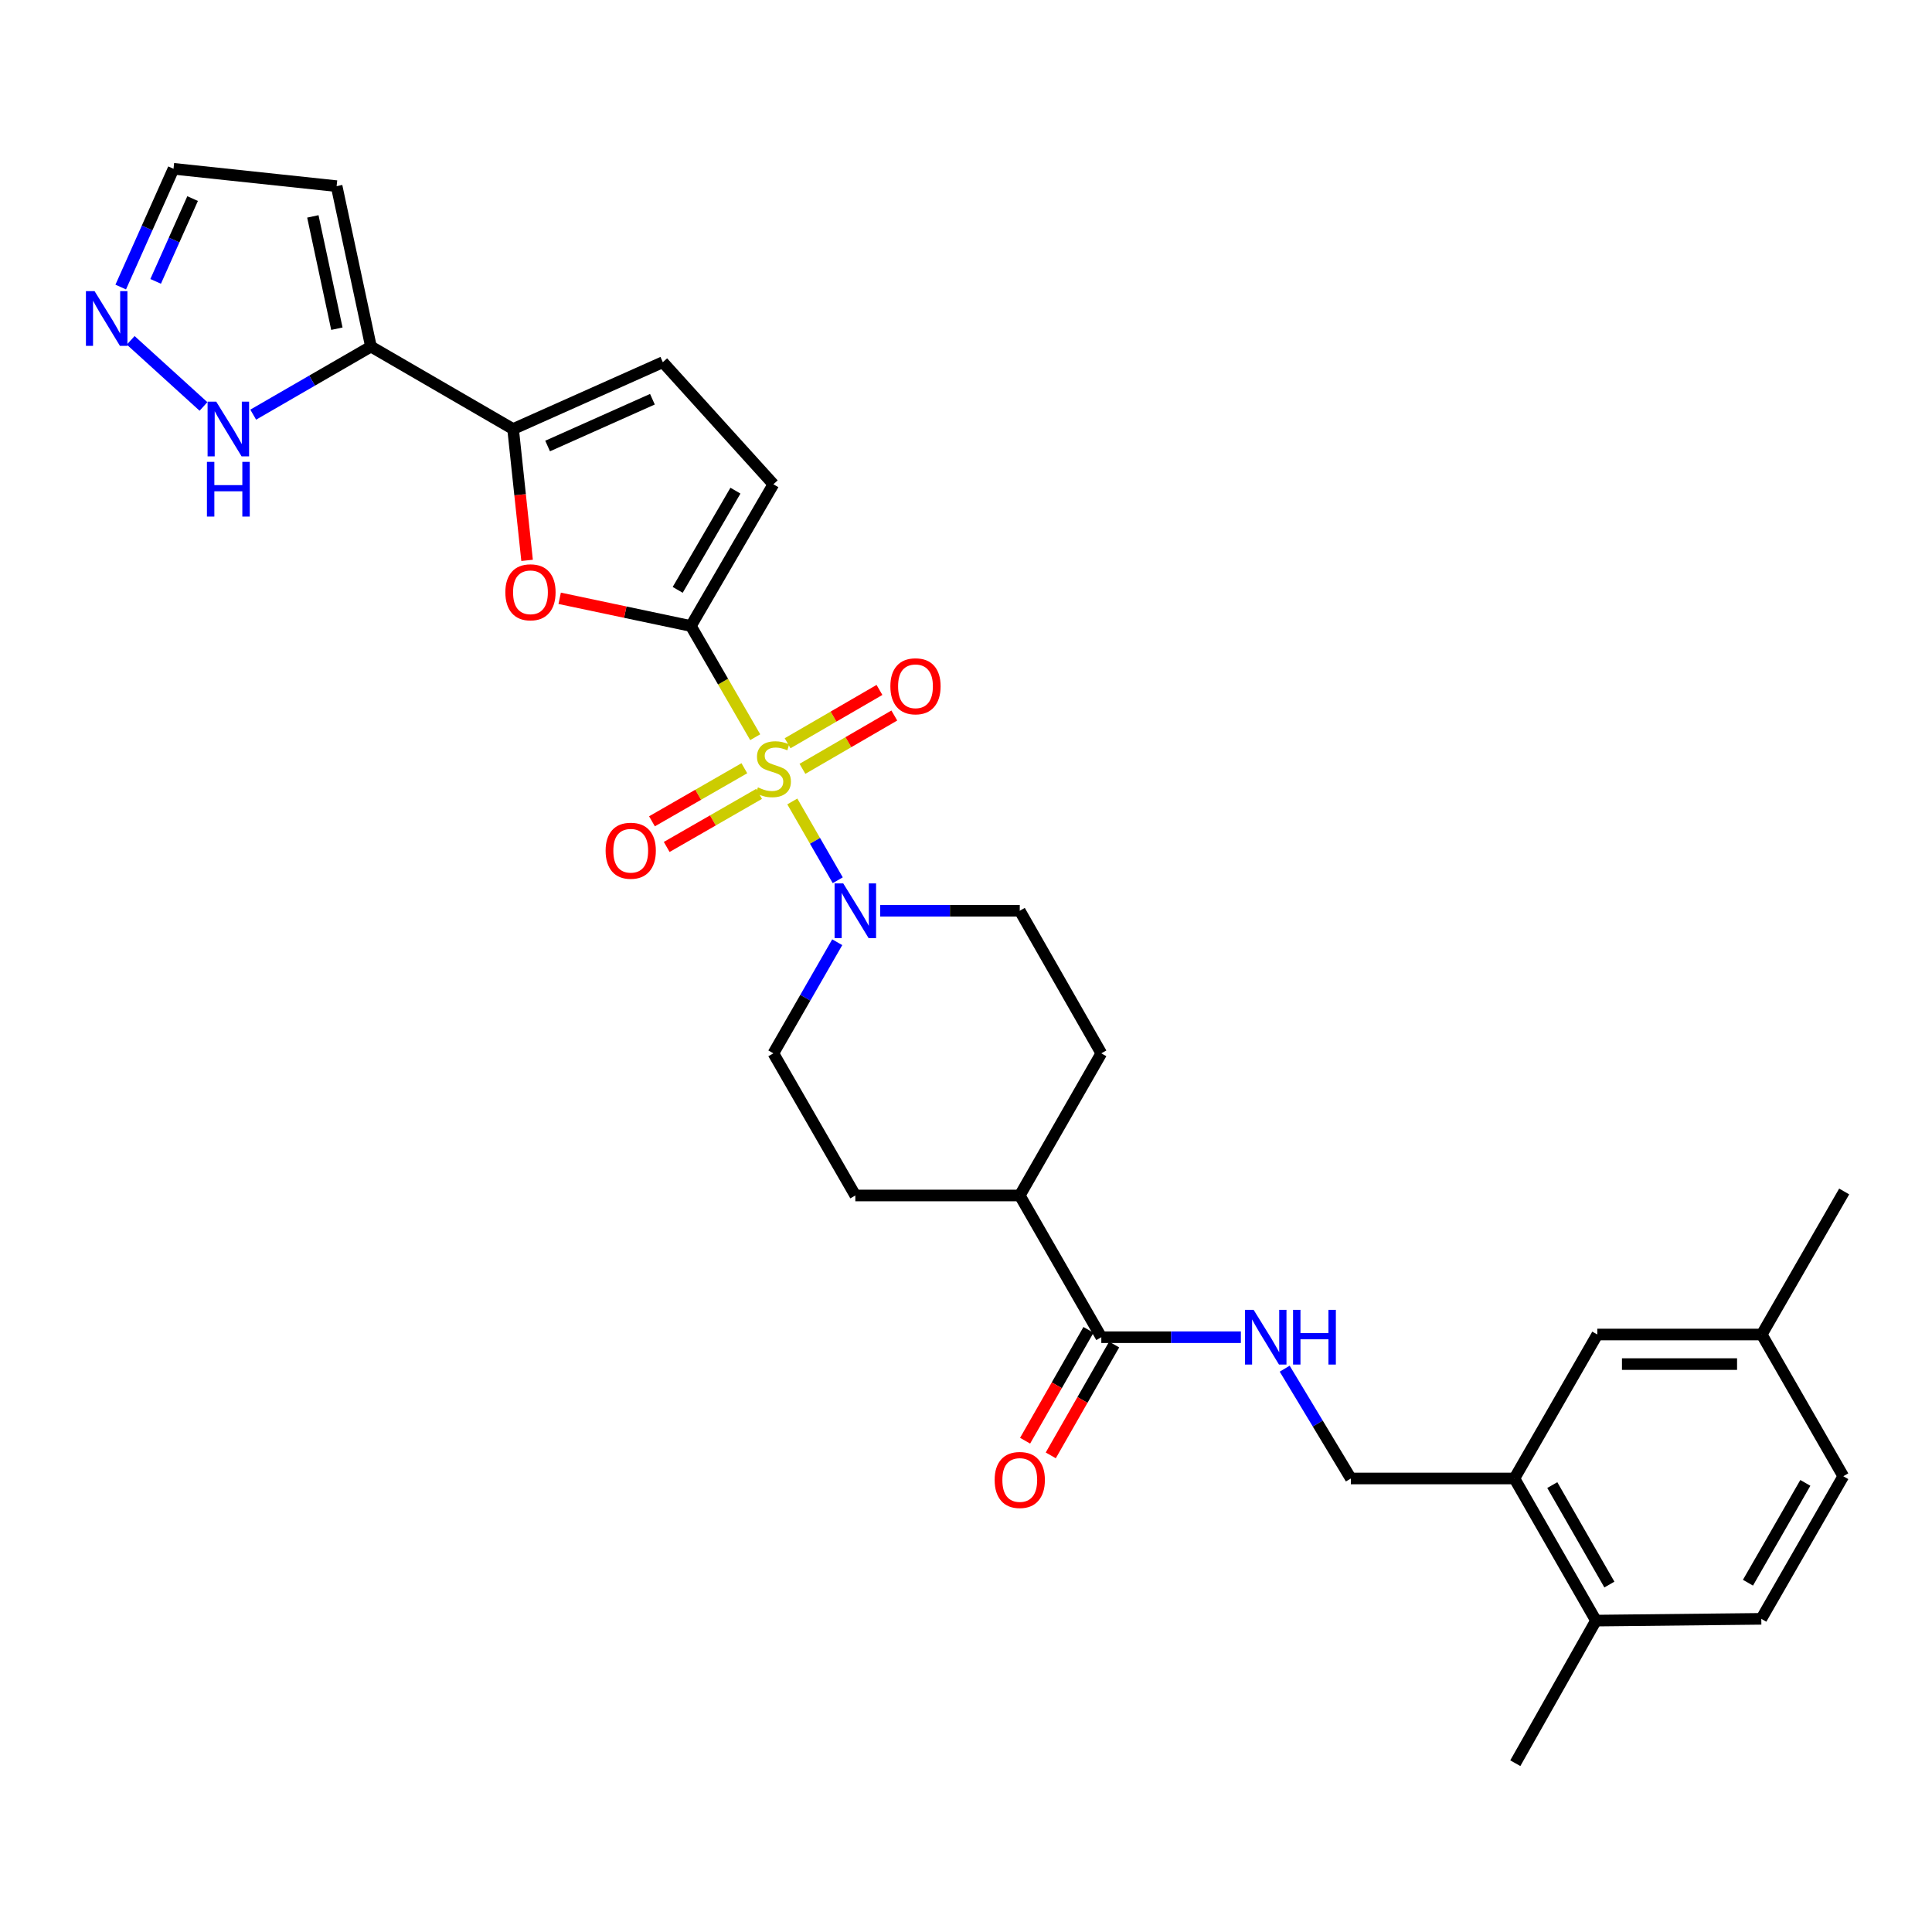 <?xml version='1.0' encoding='iso-8859-1'?>
<svg version='1.1' baseProfile='full'
              xmlns='http://www.w3.org/2000/svg'
                      xmlns:rdkit='http://www.rdkit.org/xml'
                      xmlns:xlink='http://www.w3.org/1999/xlink'
                  xml:space='preserve'
width='1000px' height='1000px' viewBox='0 0 1000 1000'>
<!-- END OF HEADER -->
<rect style='opacity:1.0;fill:#FFFFFF;stroke:none' width='1000' height='1000' x='0' y='0'> </rect>
<path class='bond-0' d='M 390.896,381.578 L 374.249,352.797' style='fill:none;fill-rule:evenodd;stroke:#CCCC00;stroke-width:6px;stroke-linecap:butt;stroke-linejoin:miter;stroke-opacity:1' />
<path class='bond-0' d='M 374.249,352.797 L 357.601,324.016' style='fill:none;fill-rule:evenodd;stroke:#000000;stroke-width:6px;stroke-linecap:butt;stroke-linejoin:miter;stroke-opacity:1' />
<path class='bond-2' d='M 410.1,414.834 L 421.856,435.224' style='fill:none;fill-rule:evenodd;stroke:#CCCC00;stroke-width:6px;stroke-linecap:butt;stroke-linejoin:miter;stroke-opacity:1' />
<path class='bond-2' d='M 421.856,435.224 L 433.613,455.614' style='fill:none;fill-rule:evenodd;stroke:#0000FF;stroke-width:6px;stroke-linecap:butt;stroke-linejoin:miter;stroke-opacity:1' />
<path class='bond-10' d='M 415.345,397.946 L 439.12,384.147' style='fill:none;fill-rule:evenodd;stroke:#CCCC00;stroke-width:6px;stroke-linecap:butt;stroke-linejoin:miter;stroke-opacity:1' />
<path class='bond-10' d='M 439.12,384.147 L 462.895,370.347' style='fill:none;fill-rule:evenodd;stroke:#FF0000;stroke-width:6px;stroke-linecap:butt;stroke-linejoin:miter;stroke-opacity:1' />
<path class='bond-10' d='M 407.66,384.706 L 431.435,370.906' style='fill:none;fill-rule:evenodd;stroke:#CCCC00;stroke-width:6px;stroke-linecap:butt;stroke-linejoin:miter;stroke-opacity:1' />
<path class='bond-10' d='M 431.435,370.906 L 455.21,357.107' style='fill:none;fill-rule:evenodd;stroke:#FF0000;stroke-width:6px;stroke-linecap:butt;stroke-linejoin:miter;stroke-opacity:1' />
<path class='bond-11' d='M 385.274,397.634 L 361.365,411.371' style='fill:none;fill-rule:evenodd;stroke:#CCCC00;stroke-width:6px;stroke-linecap:butt;stroke-linejoin:miter;stroke-opacity:1' />
<path class='bond-11' d='M 361.365,411.371 L 337.457,425.109' style='fill:none;fill-rule:evenodd;stroke:#FF0000;stroke-width:6px;stroke-linecap:butt;stroke-linejoin:miter;stroke-opacity:1' />
<path class='bond-11' d='M 392.901,410.908 L 368.992,424.645' style='fill:none;fill-rule:evenodd;stroke:#CCCC00;stroke-width:6px;stroke-linecap:butt;stroke-linejoin:miter;stroke-opacity:1' />
<path class='bond-11' d='M 368.992,424.645 L 345.084,438.383' style='fill:none;fill-rule:evenodd;stroke:#FF0000;stroke-width:6px;stroke-linecap:butt;stroke-linejoin:miter;stroke-opacity:1' />
<path class='bond-1' d='M 357.601,324.016 L 323.645,316.848' style='fill:none;fill-rule:evenodd;stroke:#000000;stroke-width:6px;stroke-linecap:butt;stroke-linejoin:miter;stroke-opacity:1' />
<path class='bond-1' d='M 323.645,316.848 L 289.689,309.68' style='fill:none;fill-rule:evenodd;stroke:#FF0000;stroke-width:6px;stroke-linecap:butt;stroke-linejoin:miter;stroke-opacity:1' />
<path class='bond-5' d='M 357.601,324.016 L 400.296,250.661' style='fill:none;fill-rule:evenodd;stroke:#000000;stroke-width:6px;stroke-linecap:butt;stroke-linejoin:miter;stroke-opacity:1' />
<path class='bond-5' d='M 350.775,305.312 L 380.661,253.963' style='fill:none;fill-rule:evenodd;stroke:#000000;stroke-width:6px;stroke-linecap:butt;stroke-linejoin:miter;stroke-opacity:1' />
<path class='bond-3' d='M 272.817,290.045 L 269.197,256.056' style='fill:none;fill-rule:evenodd;stroke:#FF0000;stroke-width:6px;stroke-linecap:butt;stroke-linejoin:miter;stroke-opacity:1' />
<path class='bond-3' d='M 269.197,256.056 L 265.578,222.067' style='fill:none;fill-rule:evenodd;stroke:#000000;stroke-width:6px;stroke-linecap:butt;stroke-linejoin:miter;stroke-opacity:1' />
<path class='bond-15' d='M 455.586,471.406 L 491.707,471.406' style='fill:none;fill-rule:evenodd;stroke:#0000FF;stroke-width:6px;stroke-linecap:butt;stroke-linejoin:miter;stroke-opacity:1' />
<path class='bond-15' d='M 491.707,471.406 L 527.828,471.406' style='fill:none;fill-rule:evenodd;stroke:#000000;stroke-width:6px;stroke-linecap:butt;stroke-linejoin:miter;stroke-opacity:1' />
<path class='bond-16' d='M 433.355,487.694 L 416.826,516.449' style='fill:none;fill-rule:evenodd;stroke:#0000FF;stroke-width:6px;stroke-linecap:butt;stroke-linejoin:miter;stroke-opacity:1' />
<path class='bond-16' d='M 416.826,516.449 L 400.296,545.204' style='fill:none;fill-rule:evenodd;stroke:#000000;stroke-width:6px;stroke-linecap:butt;stroke-linejoin:miter;stroke-opacity:1' />
<path class='bond-4' d='M 265.578,222.067 L 192.002,179.39' style='fill:none;fill-rule:evenodd;stroke:#000000;stroke-width:6px;stroke-linecap:butt;stroke-linejoin:miter;stroke-opacity:1' />
<path class='bond-31' d='M 265.578,222.067 L 343.075,187.469' style='fill:none;fill-rule:evenodd;stroke:#000000;stroke-width:6px;stroke-linecap:butt;stroke-linejoin:miter;stroke-opacity:1' />
<path class='bond-31' d='M 283.443,230.857 L 337.691,206.638' style='fill:none;fill-rule:evenodd;stroke:#000000;stroke-width:6px;stroke-linecap:butt;stroke-linejoin:miter;stroke-opacity:1' />
<path class='bond-7' d='M 192.002,179.39 L 161.531,197.007' style='fill:none;fill-rule:evenodd;stroke:#000000;stroke-width:6px;stroke-linecap:butt;stroke-linejoin:miter;stroke-opacity:1' />
<path class='bond-7' d='M 161.531,197.007 L 131.059,214.625' style='fill:none;fill-rule:evenodd;stroke:#0000FF;stroke-width:6px;stroke-linecap:butt;stroke-linejoin:miter;stroke-opacity:1' />
<path class='bond-13' d='M 192.002,179.39 L 174.235,96.347' style='fill:none;fill-rule:evenodd;stroke:#000000;stroke-width:6px;stroke-linecap:butt;stroke-linejoin:miter;stroke-opacity:1' />
<path class='bond-13' d='M 174.367,170.136 L 161.93,112.007' style='fill:none;fill-rule:evenodd;stroke:#000000;stroke-width:6px;stroke-linecap:butt;stroke-linejoin:miter;stroke-opacity:1' />
<path class='bond-6' d='M 400.296,250.661 L 343.075,187.469' style='fill:none;fill-rule:evenodd;stroke:#000000;stroke-width:6px;stroke-linecap:butt;stroke-linejoin:miter;stroke-opacity:1' />
<path class='bond-8' d='M 105.321,210.379 L 67.649,176.157' style='fill:none;fill-rule:evenodd;stroke:#0000FF;stroke-width:6px;stroke-linecap:butt;stroke-linejoin:miter;stroke-opacity:1' />
<path class='bond-32' d='M 62.486,148.581 L 76.15,117.974' style='fill:none;fill-rule:evenodd;stroke:#0000FF;stroke-width:6px;stroke-linecap:butt;stroke-linejoin:miter;stroke-opacity:1' />
<path class='bond-32' d='M 76.15,117.974 L 89.815,87.366' style='fill:none;fill-rule:evenodd;stroke:#000000;stroke-width:6px;stroke-linecap:butt;stroke-linejoin:miter;stroke-opacity:1' />
<path class='bond-32' d='M 80.564,145.64 L 90.13,124.215' style='fill:none;fill-rule:evenodd;stroke:#0000FF;stroke-width:6px;stroke-linecap:butt;stroke-linejoin:miter;stroke-opacity:1' />
<path class='bond-32' d='M 90.13,124.215 L 99.695,102.789' style='fill:none;fill-rule:evenodd;stroke:#000000;stroke-width:6px;stroke-linecap:butt;stroke-linejoin:miter;stroke-opacity:1' />
<path class='bond-9' d='M 570.038,692.135 L 527.828,618.78' style='fill:none;fill-rule:evenodd;stroke:#000000;stroke-width:6px;stroke-linecap:butt;stroke-linejoin:miter;stroke-opacity:1' />
<path class='bond-12' d='M 570.038,692.135 L 606.154,692.135' style='fill:none;fill-rule:evenodd;stroke:#000000;stroke-width:6px;stroke-linecap:butt;stroke-linejoin:miter;stroke-opacity:1' />
<path class='bond-12' d='M 606.154,692.135 L 642.27,692.135' style='fill:none;fill-rule:evenodd;stroke:#0000FF;stroke-width:6px;stroke-linecap:butt;stroke-linejoin:miter;stroke-opacity:1' />
<path class='bond-21' d='M 563.393,688.335 L 546.99,717.019' style='fill:none;fill-rule:evenodd;stroke:#000000;stroke-width:6px;stroke-linecap:butt;stroke-linejoin:miter;stroke-opacity:1' />
<path class='bond-21' d='M 546.99,717.019 L 530.587,745.704' style='fill:none;fill-rule:evenodd;stroke:#FF0000;stroke-width:6px;stroke-linecap:butt;stroke-linejoin:miter;stroke-opacity:1' />
<path class='bond-21' d='M 576.682,695.935 L 560.279,724.619' style='fill:none;fill-rule:evenodd;stroke:#000000;stroke-width:6px;stroke-linecap:butt;stroke-linejoin:miter;stroke-opacity:1' />
<path class='bond-21' d='M 560.279,724.619 L 543.877,753.303' style='fill:none;fill-rule:evenodd;stroke:#FF0000;stroke-width:6px;stroke-linecap:butt;stroke-linejoin:miter;stroke-opacity:1' />
<path class='bond-18' d='M 664.957,708.429 L 682.079,736.845' style='fill:none;fill-rule:evenodd;stroke:#0000FF;stroke-width:6px;stroke-linecap:butt;stroke-linejoin:miter;stroke-opacity:1' />
<path class='bond-18' d='M 682.079,736.845 L 699.202,765.26' style='fill:none;fill-rule:evenodd;stroke:#000000;stroke-width:6px;stroke-linecap:butt;stroke-linejoin:miter;stroke-opacity:1' />
<path class='bond-22' d='M 174.235,96.347 L 89.815,87.366' style='fill:none;fill-rule:evenodd;stroke:#000000;stroke-width:6px;stroke-linecap:butt;stroke-linejoin:miter;stroke-opacity:1' />
<path class='bond-14' d='M 783.851,765.26 L 699.202,765.26' style='fill:none;fill-rule:evenodd;stroke:#000000;stroke-width:6px;stroke-linecap:butt;stroke-linejoin:miter;stroke-opacity:1' />
<path class='bond-19' d='M 783.851,765.26 L 826.07,838.819' style='fill:none;fill-rule:evenodd;stroke:#000000;stroke-width:6px;stroke-linecap:butt;stroke-linejoin:miter;stroke-opacity:1' />
<path class='bond-19' d='M 803.462,768.674 L 833.015,820.165' style='fill:none;fill-rule:evenodd;stroke:#000000;stroke-width:6px;stroke-linecap:butt;stroke-linejoin:miter;stroke-opacity:1' />
<path class='bond-20' d='M 783.851,765.26 L 826.759,690.74' style='fill:none;fill-rule:evenodd;stroke:#000000;stroke-width:6px;stroke-linecap:butt;stroke-linejoin:miter;stroke-opacity:1' />
<path class='bond-23' d='M 527.828,471.406 L 570.038,545.204' style='fill:none;fill-rule:evenodd;stroke:#000000;stroke-width:6px;stroke-linecap:butt;stroke-linejoin:miter;stroke-opacity:1' />
<path class='bond-24' d='M 400.296,545.204 L 442.719,618.78' style='fill:none;fill-rule:evenodd;stroke:#000000;stroke-width:6px;stroke-linecap:butt;stroke-linejoin:miter;stroke-opacity:1' />
<path class='bond-17' d='M 527.828,618.78 L 442.719,618.78' style='fill:none;fill-rule:evenodd;stroke:#000000;stroke-width:6px;stroke-linecap:butt;stroke-linejoin:miter;stroke-opacity:1' />
<path class='bond-30' d='M 527.828,618.78 L 570.038,545.204' style='fill:none;fill-rule:evenodd;stroke:#000000;stroke-width:6px;stroke-linecap:butt;stroke-linejoin:miter;stroke-opacity:1' />
<path class='bond-25' d='M 826.07,838.819 L 911.647,837.909' style='fill:none;fill-rule:evenodd;stroke:#000000;stroke-width:6px;stroke-linecap:butt;stroke-linejoin:miter;stroke-opacity:1' />
<path class='bond-28' d='M 826.07,838.819 L 784.319,912.634' style='fill:none;fill-rule:evenodd;stroke:#000000;stroke-width:6px;stroke-linecap:butt;stroke-linejoin:miter;stroke-opacity:1' />
<path class='bond-26' d='M 826.759,690.74 L 911.868,690.74' style='fill:none;fill-rule:evenodd;stroke:#000000;stroke-width:6px;stroke-linecap:butt;stroke-linejoin:miter;stroke-opacity:1' />
<path class='bond-26' d='M 839.525,706.049 L 899.101,706.049' style='fill:none;fill-rule:evenodd;stroke:#000000;stroke-width:6px;stroke-linecap:butt;stroke-linejoin:miter;stroke-opacity:1' />
<path class='bond-33' d='M 911.647,837.909 L 954.078,764.095' style='fill:none;fill-rule:evenodd;stroke:#000000;stroke-width:6px;stroke-linecap:butt;stroke-linejoin:miter;stroke-opacity:1' />
<path class='bond-33' d='M 904.739,819.208 L 934.441,767.538' style='fill:none;fill-rule:evenodd;stroke:#000000;stroke-width:6px;stroke-linecap:butt;stroke-linejoin:miter;stroke-opacity:1' />
<path class='bond-27' d='M 911.868,690.74 L 954.078,764.095' style='fill:none;fill-rule:evenodd;stroke:#000000;stroke-width:6px;stroke-linecap:butt;stroke-linejoin:miter;stroke-opacity:1' />
<path class='bond-29' d='M 911.868,690.74 L 954.545,616.705' style='fill:none;fill-rule:evenodd;stroke:#000000;stroke-width:6px;stroke-linecap:butt;stroke-linejoin:miter;stroke-opacity:1' />
<path  class='atom-0' d='M 392.296 407.55
Q 392.616 407.67, 393.936 408.23
Q 395.256 408.79, 396.696 409.15
Q 398.176 409.47, 399.616 409.47
Q 402.296 409.47, 403.856 408.19
Q 405.416 406.87, 405.416 404.59
Q 405.416 403.03, 404.616 402.07
Q 403.856 401.11, 402.656 400.59
Q 401.456 400.07, 399.456 399.47
Q 396.936 398.71, 395.416 397.99
Q 393.936 397.27, 392.856 395.75
Q 391.816 394.23, 391.816 391.67
Q 391.816 388.11, 394.216 385.91
Q 396.656 383.71, 401.456 383.71
Q 404.736 383.71, 408.456 385.27
L 407.536 388.35
Q 404.136 386.95, 401.576 386.95
Q 398.816 386.95, 397.296 388.11
Q 395.776 389.23, 395.816 391.19
Q 395.816 392.71, 396.576 393.63
Q 397.376 394.55, 398.496 395.07
Q 399.656 395.59, 401.576 396.19
Q 404.136 396.99, 405.656 397.79
Q 407.176 398.59, 408.256 400.23
Q 409.376 401.83, 409.376 404.59
Q 409.376 408.51, 406.736 410.63
Q 404.136 412.71, 399.776 412.71
Q 397.256 412.71, 395.336 412.15
Q 393.456 411.63, 391.216 410.71
L 392.296 407.55
' fill='#CCCC00'/>
<path  class='atom-2' d='M 261.568 306.567
Q 261.568 299.767, 264.928 295.967
Q 268.288 292.167, 274.568 292.167
Q 280.848 292.167, 284.208 295.967
Q 287.568 299.767, 287.568 306.567
Q 287.568 313.447, 284.168 317.367
Q 280.768 321.247, 274.568 321.247
Q 268.328 321.247, 264.928 317.367
Q 261.568 313.487, 261.568 306.567
M 274.568 318.047
Q 278.888 318.047, 281.208 315.167
Q 283.568 312.247, 283.568 306.567
Q 283.568 301.007, 281.208 298.207
Q 278.888 295.367, 274.568 295.367
Q 270.248 295.367, 267.888 298.167
Q 265.568 300.967, 265.568 306.567
Q 265.568 312.287, 267.888 315.167
Q 270.248 318.047, 274.568 318.047
' fill='#FF0000'/>
<path  class='atom-3' d='M 436.459 457.246
L 445.739 472.246
Q 446.659 473.726, 448.139 476.406
Q 449.619 479.086, 449.699 479.246
L 449.699 457.246
L 453.459 457.246
L 453.459 485.566
L 449.579 485.566
L 439.619 469.166
Q 438.459 467.246, 437.219 465.046
Q 436.019 462.846, 435.659 462.166
L 435.659 485.566
L 431.979 485.566
L 431.979 457.246
L 436.459 457.246
' fill='#0000FF'/>
<path  class='atom-8' d='M 111.928 207.907
L 121.208 222.907
Q 122.128 224.387, 123.608 227.067
Q 125.088 229.747, 125.168 229.907
L 125.168 207.907
L 128.928 207.907
L 128.928 236.227
L 125.048 236.227
L 115.088 219.827
Q 113.928 217.907, 112.688 215.707
Q 111.488 213.507, 111.128 212.827
L 111.128 236.227
L 107.448 236.227
L 107.448 207.907
L 111.928 207.907
' fill='#0000FF'/>
<path  class='atom-8' d='M 107.108 239.059
L 110.948 239.059
L 110.948 251.099
L 125.428 251.099
L 125.428 239.059
L 129.268 239.059
L 129.268 267.379
L 125.428 267.379
L 125.428 254.299
L 110.948 254.299
L 110.948 267.379
L 107.108 267.379
L 107.108 239.059
' fill='#0000FF'/>
<path  class='atom-9' d='M 48.957 150.703
L 58.237 165.703
Q 59.157 167.183, 60.637 169.863
Q 62.117 172.543, 62.197 172.703
L 62.197 150.703
L 65.957 150.703
L 65.957 179.023
L 62.077 179.023
L 52.117 162.623
Q 50.957 160.703, 49.717 158.503
Q 48.517 156.303, 48.157 155.623
L 48.157 179.023
L 44.477 179.023
L 44.477 150.703
L 48.957 150.703
' fill='#0000FF'/>
<path  class='atom-11' d='M 460.855 355.216
Q 460.855 348.416, 464.215 344.616
Q 467.575 340.816, 473.855 340.816
Q 480.135 340.816, 483.495 344.616
Q 486.855 348.416, 486.855 355.216
Q 486.855 362.096, 483.455 366.016
Q 480.055 369.896, 473.855 369.896
Q 467.615 369.896, 464.215 366.016
Q 460.855 362.136, 460.855 355.216
M 473.855 366.696
Q 478.175 366.696, 480.495 363.816
Q 482.855 360.896, 482.855 355.216
Q 482.855 349.656, 480.495 346.856
Q 478.175 344.016, 473.855 344.016
Q 469.535 344.016, 467.175 346.816
Q 464.855 349.616, 464.855 355.216
Q 464.855 360.936, 467.175 363.816
Q 469.535 366.696, 473.855 366.696
' fill='#FF0000'/>
<path  class='atom-12' d='M 313.465 440.333
Q 313.465 433.533, 316.825 429.733
Q 320.185 425.933, 326.465 425.933
Q 332.745 425.933, 336.105 429.733
Q 339.465 433.533, 339.465 440.333
Q 339.465 447.213, 336.065 451.133
Q 332.665 455.013, 326.465 455.013
Q 320.225 455.013, 316.825 451.133
Q 313.465 447.253, 313.465 440.333
M 326.465 451.813
Q 330.785 451.813, 333.105 448.933
Q 335.465 446.013, 335.465 440.333
Q 335.465 434.773, 333.105 431.973
Q 330.785 429.133, 326.465 429.133
Q 322.145 429.133, 319.785 431.933
Q 317.465 434.733, 317.465 440.333
Q 317.465 446.053, 319.785 448.933
Q 322.145 451.813, 326.465 451.813
' fill='#FF0000'/>
<path  class='atom-13' d='M 648.878 677.975
L 658.158 692.975
Q 659.078 694.455, 660.558 697.135
Q 662.038 699.815, 662.118 699.975
L 662.118 677.975
L 665.878 677.975
L 665.878 706.295
L 661.998 706.295
L 652.038 689.895
Q 650.878 687.975, 649.638 685.775
Q 648.438 683.575, 648.078 682.895
L 648.078 706.295
L 644.398 706.295
L 644.398 677.975
L 648.878 677.975
' fill='#0000FF'/>
<path  class='atom-13' d='M 669.278 677.975
L 673.118 677.975
L 673.118 690.015
L 687.598 690.015
L 687.598 677.975
L 691.438 677.975
L 691.438 706.295
L 687.598 706.295
L 687.598 693.215
L 673.118 693.215
L 673.118 706.295
L 669.278 706.295
L 669.278 677.975
' fill='#0000FF'/>
<path  class='atom-22' d='M 514.828 766.029
Q 514.828 759.229, 518.188 755.429
Q 521.548 751.629, 527.828 751.629
Q 534.108 751.629, 537.468 755.429
Q 540.828 759.229, 540.828 766.029
Q 540.828 772.909, 537.428 776.829
Q 534.028 780.709, 527.828 780.709
Q 521.588 780.709, 518.188 776.829
Q 514.828 772.949, 514.828 766.029
M 527.828 777.509
Q 532.148 777.509, 534.468 774.629
Q 536.828 771.709, 536.828 766.029
Q 536.828 760.469, 534.468 757.669
Q 532.148 754.829, 527.828 754.829
Q 523.508 754.829, 521.148 757.629
Q 518.828 760.429, 518.828 766.029
Q 518.828 771.749, 521.148 774.629
Q 523.508 777.509, 527.828 777.509
' fill='#FF0000'/>
</svg>
